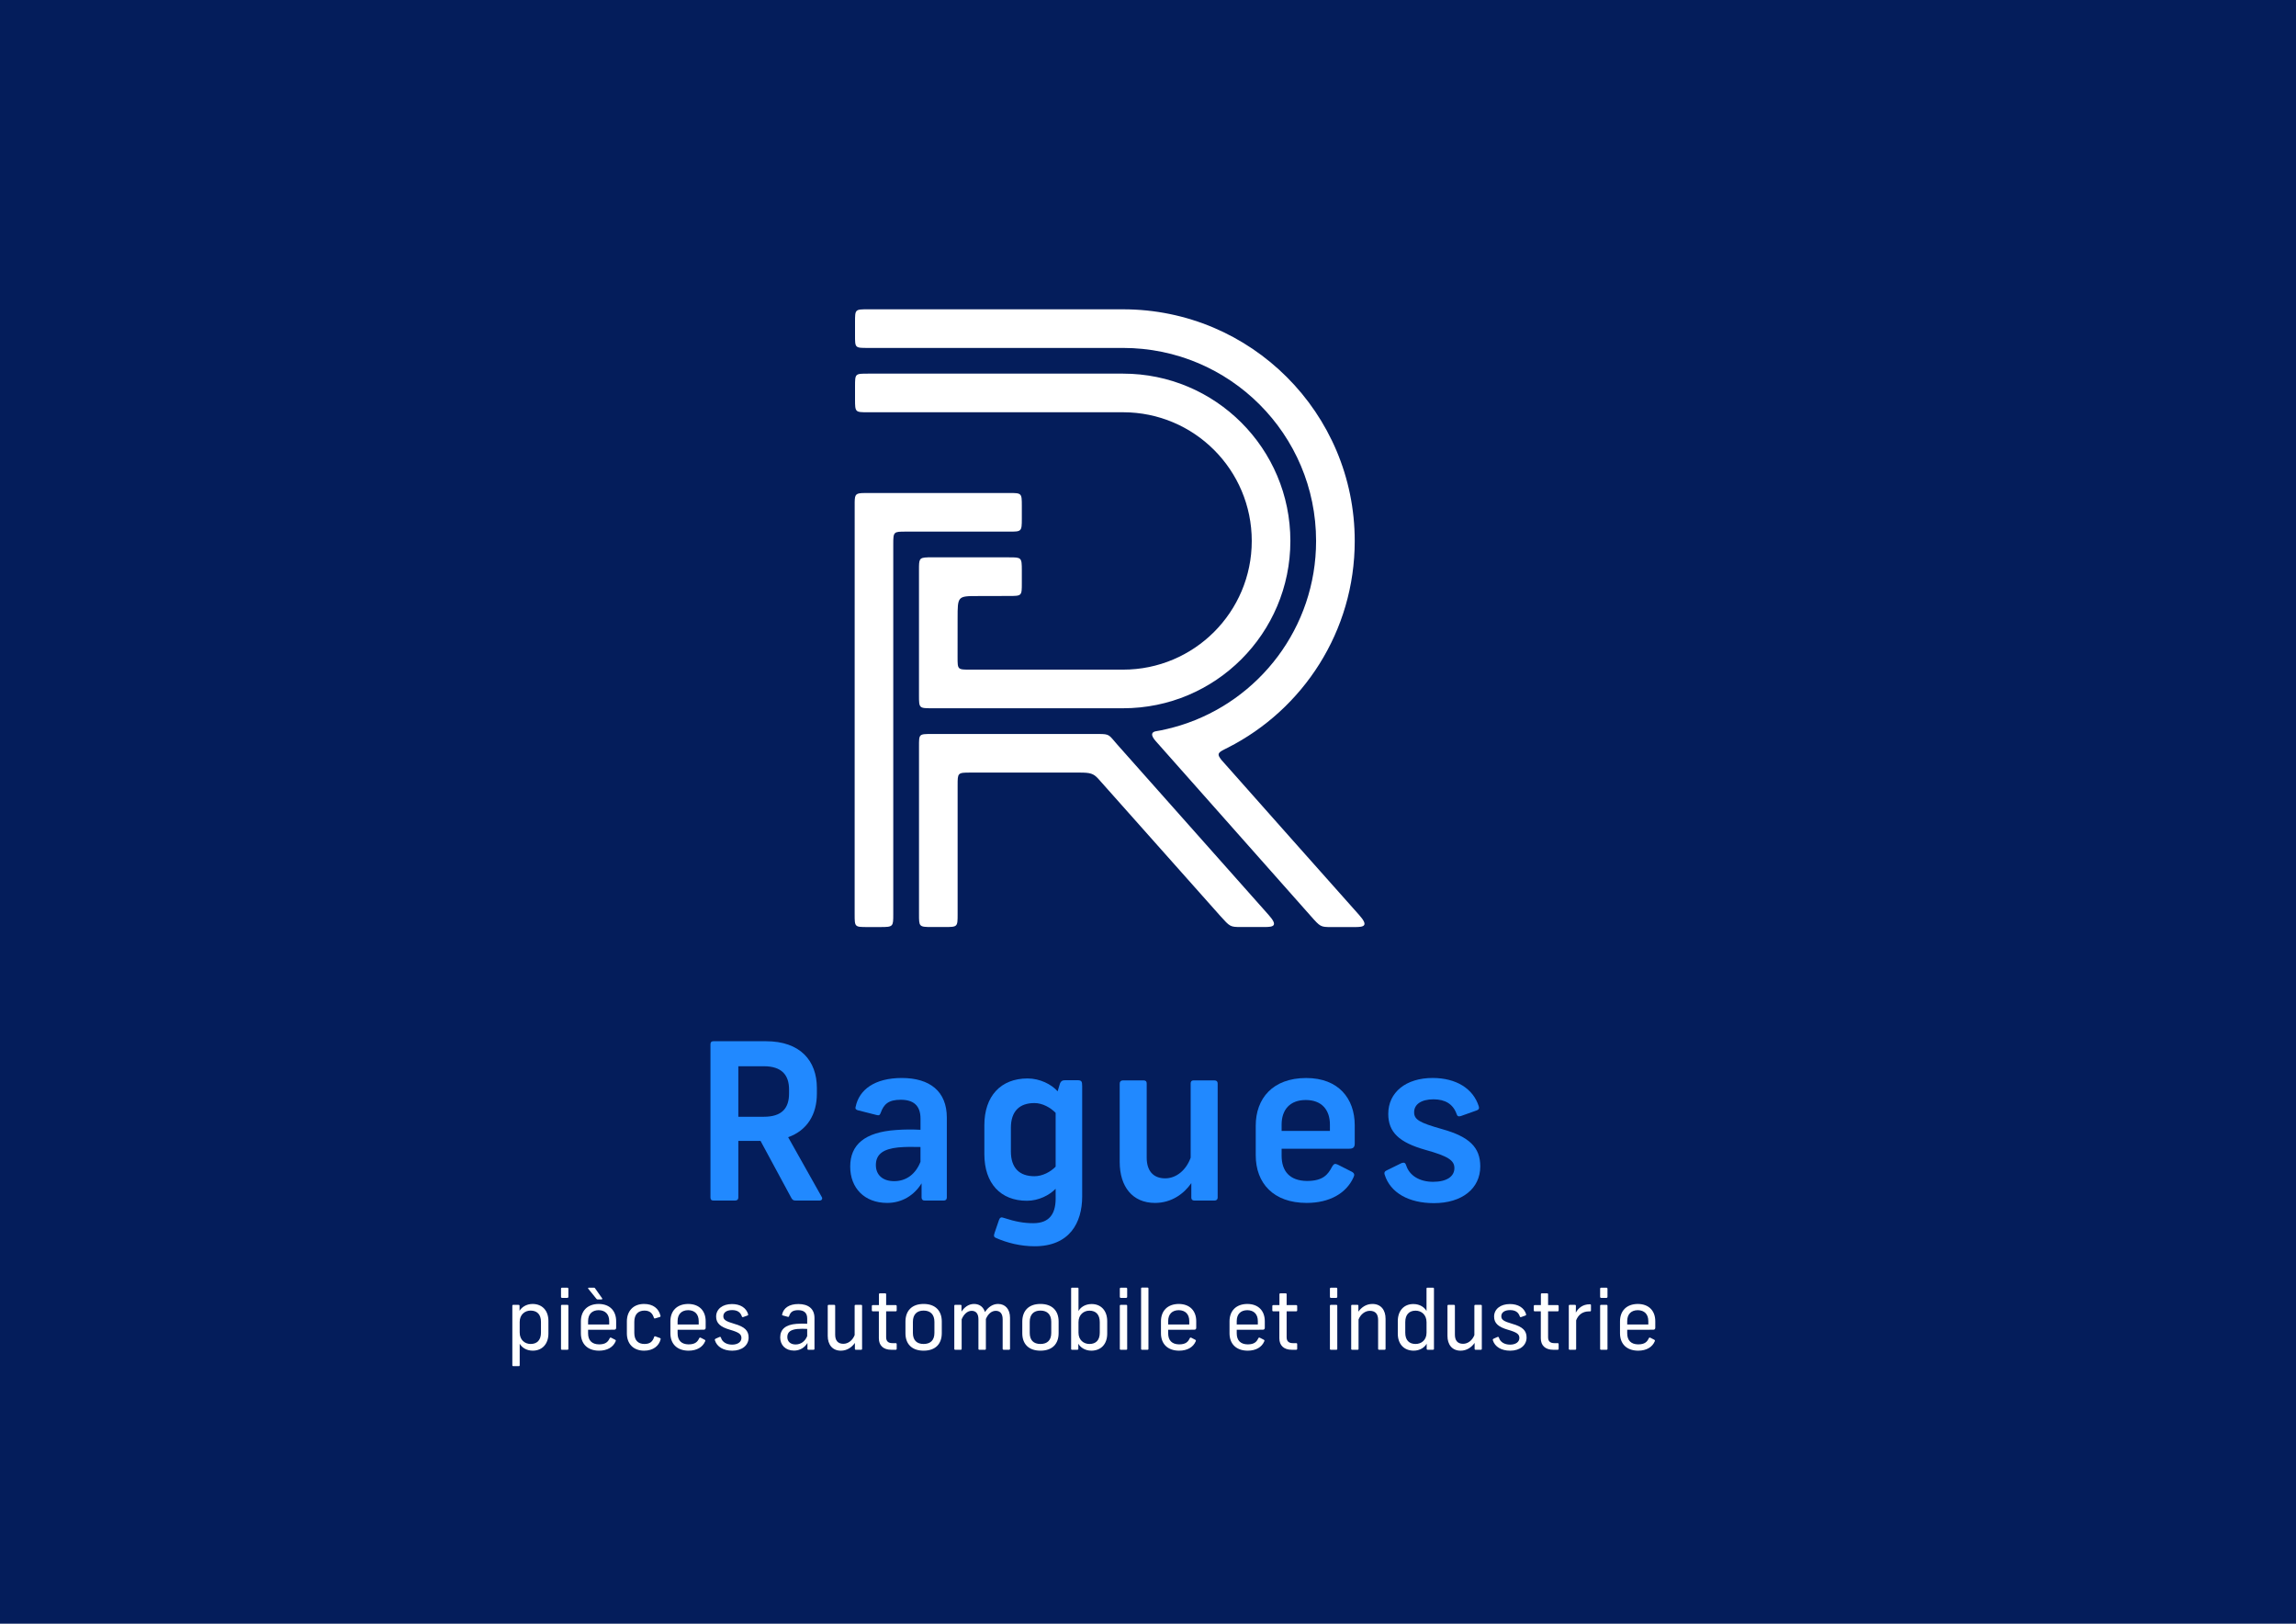 <?xml version="1.0" encoding="utf-8"?>
<!-- Generator: Adobe Illustrator 23.0.3, SVG Export Plug-In . SVG Version: 6.00 Build 0)  -->
<svg version="1.1" xmlns="http://www.w3.org/2000/svg" xmlns:xlink="http://www.w3.org/1999/xlink" x="0px" y="0px"
	 viewBox="0 0 841.89 595.28" style="enable-background:new 0 0 841.89 595.28;" xml:space="preserve">
<style type="text/css">
	.st0{fill:#041D5B;}
	.st1{fill:#FFFFFF;}
	.st2{fill:#2189FF;}
</style>
<g id="Calque_2">
	<rect y="0" class="st0" width="841.89" height="595.28"/>
</g>
<g id="Calque_1">
	<g>
		<g>
			<path class="st1" d="M188.19,500.85c-0.21,0-0.33-0.12-0.33-0.33v-21.81c0-0.24,0.12-0.33,0.36-0.33h1.92
				c0.21,0,0.36,0.09,0.36,0.33v1.86c0.72-1.23,2.4-2.52,4.8-2.52c3.57,0.03,5.79,2.46,5.79,6.24v4.62c0,3.75-2.22,6.24-5.7,6.27
				c-2.46,0-4.11-1.26-4.83-2.55v7.89c0,0.21-0.09,0.33-0.33,0.33H188.19z M198.36,488.55v-3.93c0-2.73-1.41-4.11-3.78-4.14
				c-2.1,0-4.02,1.44-4.02,4.17v3.87c0,2.76,1.92,4.2,4.02,4.2C196.95,492.72,198.36,491.28,198.36,488.55z"/>
			<path class="st1" d="M208.41,472.5v2.91c0,0.27-0.12,0.42-0.45,0.42h-1.8c-0.33,0-0.45-0.15-0.45-0.42v-2.91
				c0-0.27,0.12-0.42,0.45-0.42h1.8C208.29,472.08,208.41,472.23,208.41,472.5z M208.41,478.74v15.75c0,0.24-0.09,0.36-0.36,0.36
				h-1.95c-0.3,0-0.39-0.12-0.39-0.36v-15.75c0-0.24,0.09-0.36,0.39-0.36h1.95C208.32,478.38,208.41,478.5,208.41,478.74z"/>
			<path class="st1" d="M215.64,487.5v1.32c0,2.61,1.41,4.02,4.02,4.05c2.4,0,3.27-0.93,3.87-2.19c0.18-0.36,0.33-0.36,0.66-0.21
				l1.29,0.66c0.36,0.15,0.39,0.36,0.24,0.66c-0.9,2.07-2.97,3.39-6.09,3.39c-4.29-0.03-6.63-2.58-6.63-6.36v-4.41
				c0-3.72,2.28-6.33,6.54-6.36c4.17,0.03,6.39,2.64,6.39,6.33v2.4c0,0.48-0.24,0.72-0.78,0.72H215.64z M215.7,472.47
				c-0.15-0.18-0.03-0.39,0.21-0.39h1.89c0.21,0,0.33,0.09,0.42,0.27l2.55,3.6c0.18,0.24,0.03,0.45-0.21,0.45h-1.38
				c-0.27,0-0.33-0.06-0.51-0.27L215.7,472.47z M215.64,484.35v1.23h7.74v-1.23c0-2.55-1.44-3.99-3.87-4.02
				C217.08,480.36,215.64,481.8,215.64,484.35z"/>
			<path class="st1" d="M242.19,482.37c0.06,0.24-0.03,0.39-0.3,0.48l-1.62,0.48c-0.3,0.09-0.42,0.03-0.51-0.24
				c-0.42-1.29-1.2-2.61-3.45-2.61c-2.37,0-3.72,1.47-3.72,4.11v4.08c0,2.67,1.35,4.05,3.72,4.05c2.1,0,3-0.93,3.54-2.52
				c0.09-0.33,0.21-0.36,0.54-0.24l1.56,0.57c0.33,0.09,0.33,0.3,0.27,0.54c-0.6,2.31-2.64,4.11-6.06,4.11
				c-3.99-0.03-6.3-2.58-6.3-6.36v-4.35c0-3.78,2.31-6.42,6.3-6.42C239.46,478.05,241.53,479.7,242.19,482.37z"/>
			<path class="st1" d="M248.46,487.5v1.32c0,2.61,1.41,4.02,4.02,4.05c2.4,0,3.27-0.93,3.87-2.19c0.18-0.36,0.33-0.36,0.66-0.21
				l1.29,0.66c0.36,0.15,0.39,0.36,0.24,0.66c-0.9,2.07-2.97,3.39-6.09,3.39c-4.29-0.03-6.63-2.58-6.63-6.36v-4.41
				c0-3.72,2.28-6.33,6.54-6.36c4.17,0.03,6.39,2.64,6.39,6.33v2.4c0,0.48-0.24,0.72-0.78,0.72H248.46z M248.46,484.35v1.23h7.74
				v-1.23c0-2.55-1.44-3.99-3.87-4.02C249.9,480.36,248.46,481.8,248.46,484.35z"/>
			<path class="st1" d="M274.32,481.8c0.06,0.27-0.03,0.42-0.3,0.51l-1.5,0.54c-0.3,0.09-0.42,0-0.51-0.27
				c-0.54-1.56-1.71-2.28-3.57-2.28c-2.01,0-3.21,0.87-3.21,2.25c0,1.26,0.84,1.86,4.05,2.79c3.78,1.08,5.22,2.49,5.22,5.01
				c0,2.88-2.43,4.83-6,4.83c-3.24,0-5.61-1.41-6.36-3.81c-0.09-0.27,0-0.45,0.3-0.6l1.35-0.6c0.33-0.12,0.48-0.06,0.6,0.3
				c0.45,1.53,2.01,2.49,4.05,2.49c2.1,0,3.42-0.99,3.42-2.43c0-1.41-0.9-2.07-4.2-3.03c-3.54-1.02-5.07-2.4-5.07-4.83
				c0-2.73,2.34-4.59,5.79-4.59C271.41,478.08,273.6,479.43,274.32,481.8z"/>
			<path class="st1" d="M298.65,483.21v11.28c0,0.24-0.12,0.36-0.39,0.36h-1.8c-0.27,0-0.39-0.12-0.39-0.36v-2.13
				c-1.05,1.74-2.82,2.79-4.92,2.79c-3.15,0-5.07-2.04-5.07-4.83c0-3.03,2.04-4.68,6-4.98c1.44-0.12,2.7-0.09,3.9-0.03v-1.92
				c0-2.16-1.26-3.06-3.3-3.06c-2.01,0-2.85,0.72-3.33,2.16c-0.09,0.3-0.21,0.33-0.51,0.27l-1.77-0.48
				c-0.27-0.06-0.36-0.21-0.27-0.45c0.54-2.28,2.52-3.75,5.97-3.75C296.31,478.08,298.65,479.73,298.65,483.21z M295.98,489.84
				v-2.64c-1.17-0.06-2.37-0.09-3.66,0.03c-2.28,0.24-3.63,1.05-3.63,2.94c0,1.62,1.11,2.73,3.03,2.73
				C293.7,492.9,295.2,491.73,295.98,489.84z"/>
			<path class="st1" d="M303.51,489.75v-11.01c0-0.24,0.12-0.36,0.39-0.36h1.95c0.27,0,0.39,0.12,0.39,0.36v10.56
				c0,2.13,0.96,3.36,3,3.36c1.8,0,3.39-1.29,4.14-3.18v-10.74c0-0.24,0.12-0.36,0.39-0.36h1.95c0.3,0,0.39,0.12,0.39,0.36v15.75
				c0,0.21-0.09,0.36-0.36,0.36h-1.92c-0.27,0-0.36-0.15-0.36-0.36v-2.16c-1.08,1.56-2.82,2.85-5.13,2.85
				C305.19,495.18,303.51,492.93,303.51,489.75z"/>
			<path class="st1" d="M324.93,474.51v3.96h3.51c0.24,0,0.36,0.12,0.36,0.42v1.47c0,0.27-0.12,0.39-0.36,0.39h-3.51v9.51
				c0,1.47,0.78,2.16,2.28,2.16h1.2c0.24,0,0.39,0.09,0.39,0.36v1.68c0,0.27-0.12,0.39-0.39,0.39h-1.59c-2.94,0-4.56-1.59-4.56-4.2
				v-9.9h-2.25c-0.21,0-0.33-0.12-0.33-0.39v-1.47c0-0.3,0.12-0.42,0.33-0.42h2.28v-3.96c0-0.21,0.09-0.36,0.39-0.36h1.86
				C324.84,474.15,324.93,474.3,324.93,474.51z"/>
			<path class="st1" d="M345.33,484.47v4.29c0,3.84-2.22,6.42-6.66,6.42c-4.44,0-6.66-2.58-6.66-6.36v-4.29
				c0-3.84,2.22-6.48,6.66-6.48C343.11,478.05,345.33,480.69,345.33,484.47z M334.74,484.59v4.08c0,2.67,1.41,4.05,3.93,4.05
				c2.52,0,3.96-1.38,3.96-4.05v-4.08c0-2.64-1.44-4.11-3.96-4.11C336.15,480.48,334.74,481.95,334.74,484.59z"/>
			<path class="st1" d="M357.15,478.05c2.28,0,3.51,1.38,4.02,2.97c1.17-1.8,2.82-2.97,4.8-2.97c2.7,0,4.38,1.98,4.38,5.04v11.4
				c0,0.24-0.15,0.36-0.42,0.36h-1.86c-0.27,0-0.42-0.12-0.42-0.36v-10.83c0-2.01-0.9-3.09-2.52-3.09c-1.5,0-2.82,1.08-3.63,3v10.92
				c0,0.24-0.12,0.36-0.36,0.36h-2.01c-0.27,0-0.36-0.12-0.36-0.36v-10.83c0-2.01-0.87-3.09-2.49-3.09c-1.65,0-2.97,1.41-3.66,3.12
				v10.8c0,0.24-0.09,0.36-0.36,0.36h-1.98c-0.27,0-0.36-0.12-0.36-0.36v-15.78c0-0.21,0.09-0.33,0.36-0.33h1.92
				c0.27,0,0.36,0.12,0.36,0.33v2.16C353.46,479.43,355.05,478.05,357.15,478.05z"/>
			<path class="st1" d="M388.17,484.47v4.29c0,3.84-2.22,6.42-6.66,6.42c-4.44,0-6.66-2.58-6.66-6.36v-4.29
				c0-3.84,2.22-6.48,6.66-6.48C385.95,478.05,388.17,480.69,388.17,484.47z M377.58,484.59v4.08c0,2.67,1.41,4.05,3.93,4.05
				c2.52,0,3.96-1.38,3.96-4.05v-4.08c0-2.64-1.44-4.11-3.96-4.11C378.99,480.48,377.58,481.95,377.58,484.59z"/>
			<path class="st1" d="M395.46,472.41v8.22c0.72-1.29,2.37-2.55,4.83-2.55c3.48,0,5.7,2.49,5.7,6.27v4.59
				c0,3.78-2.22,6.21-5.79,6.24c-2.4,0-4.08-1.26-4.8-2.55v1.89c0,0.24-0.18,0.33-0.36,0.33h-1.92c-0.24,0-0.36-0.09-0.36-0.33
				v-22.11c0-0.21,0.12-0.33,0.33-0.33h2.04C395.37,472.08,395.46,472.2,395.46,472.41z M395.46,484.74v3.84
				c0,2.73,1.92,4.14,4.02,4.14c2.37,0,3.78-1.38,3.78-4.14v-3.87c0-2.73-1.41-4.2-3.78-4.2
				C397.38,480.51,395.46,481.98,395.46,484.74z"/>
			<path class="st1" d="M413.31,472.5v2.91c0,0.27-0.12,0.42-0.45,0.42h-1.8c-0.33,0-0.45-0.15-0.45-0.42v-2.91
				c0-0.27,0.12-0.42,0.45-0.42h1.8C413.19,472.08,413.31,472.23,413.31,472.5z M413.31,478.74v15.75c0,0.24-0.09,0.36-0.36,0.36
				H411c-0.3,0-0.39-0.12-0.39-0.36v-15.75c0-0.24,0.09-0.36,0.39-0.36h1.95C413.22,478.38,413.31,478.5,413.31,478.74z"/>
			<path class="st1" d="M421.11,472.41v22.08c0,0.24-0.09,0.36-0.36,0.36h-1.95c-0.3,0-0.39-0.12-0.39-0.36v-22.08
				c0-0.24,0.09-0.36,0.39-0.36h1.95C421.02,472.05,421.11,472.17,421.11,472.41z"/>
			<path class="st1" d="M428.34,487.5v1.32c0,2.61,1.41,4.02,4.02,4.05c2.4,0,3.27-0.93,3.87-2.19c0.18-0.36,0.33-0.36,0.66-0.21
				l1.29,0.66c0.36,0.15,0.39,0.36,0.24,0.66c-0.9,2.07-2.97,3.39-6.09,3.39c-4.29-0.03-6.63-2.58-6.63-6.36v-4.41
				c0-3.72,2.28-6.33,6.54-6.36c4.17,0.03,6.39,2.64,6.39,6.33v2.4c0,0.48-0.24,0.72-0.78,0.72H428.34z M428.34,484.35v1.23h7.74
				v-1.23c0-2.55-1.44-3.99-3.87-4.02C429.78,480.36,428.34,481.8,428.34,484.35z"/>
			<path class="st1" d="M453.48,487.5v1.32c0,2.61,1.41,4.02,4.02,4.05c2.4,0,3.27-0.93,3.87-2.19c0.18-0.36,0.33-0.36,0.66-0.21
				l1.29,0.66c0.36,0.15,0.39,0.36,0.24,0.66c-0.9,2.07-2.97,3.39-6.09,3.39c-4.29-0.03-6.63-2.58-6.63-6.36v-4.41
				c0-3.72,2.28-6.33,6.54-6.36c4.17,0.03,6.39,2.64,6.39,6.33v2.4c0,0.48-0.24,0.72-0.78,0.72H453.48z M453.48,484.35v1.23h7.74
				v-1.23c0-2.55-1.44-3.99-3.87-4.02C454.91,480.36,453.48,481.8,453.48,484.35z"/>
			<path class="st1" d="M471.78,474.51v3.96h3.51c0.24,0,0.36,0.12,0.36,0.42v1.47c0,0.27-0.12,0.39-0.36,0.39h-3.51v9.51
				c0,1.47,0.78,2.16,2.28,2.16h1.2c0.24,0,0.39,0.09,0.39,0.36v1.68c0,0.27-0.12,0.39-0.39,0.39h-1.59c-2.94,0-4.56-1.59-4.56-4.2
				v-9.9h-2.25c-0.21,0-0.33-0.12-0.33-0.39v-1.47c0-0.3,0.12-0.42,0.33-0.42h2.28v-3.96c0-0.21,0.09-0.36,0.39-0.36h1.86
				C471.69,474.15,471.78,474.3,471.78,474.51z"/>
			<path class="st1" d="M490.35,472.5v2.91c0,0.27-0.12,0.42-0.45,0.42h-1.8c-0.33,0-0.45-0.15-0.45-0.42v-2.91
				c0-0.27,0.12-0.42,0.45-0.42h1.8C490.23,472.08,490.35,472.23,490.35,472.5z M490.35,478.74v15.75c0,0.24-0.09,0.36-0.36,0.36
				h-1.95c-0.3,0-0.39-0.12-0.39-0.36v-15.75c0-0.24,0.09-0.36,0.39-0.36h1.95C490.25,478.38,490.35,478.5,490.35,478.74z"/>
			<path class="st1" d="M498.15,483.75v10.74c0,0.24-0.09,0.36-0.36,0.36h-1.95c-0.3,0-0.39-0.12-0.39-0.36v-15.78
				c0-0.21,0.09-0.33,0.36-0.33h1.92c0.27,0,0.36,0.12,0.36,0.33v2.16c1.08-1.53,2.82-2.82,5.13-2.82c3.15,0,4.83,2.22,4.83,5.43
				v11.01c0,0.24-0.12,0.36-0.39,0.36h-1.95c-0.27,0-0.39-0.12-0.39-0.36v-10.56c0-2.13-0.96-3.36-3.03-3.36
				C500.51,480.57,498.89,481.86,498.15,483.75z"/>
			<path class="st1" d="M512.54,488.94v-4.59c0-3.78,2.22-6.27,5.7-6.27c2.46,0,4.11,1.26,4.83,2.55v-8.22
				c0-0.21,0.12-0.33,0.33-0.33h2.07c0.18,0,0.33,0.12,0.33,0.33v22.11c0,0.24-0.15,0.33-0.39,0.33h-1.92
				c-0.18,0-0.36-0.09-0.36-0.33v-1.89c-0.72,1.29-2.4,2.55-4.8,2.55C514.77,495.15,512.54,492.72,512.54,488.94z M523.08,488.58
				v-3.84c0-2.76-1.89-4.23-4.02-4.23c-2.37,0-3.78,1.47-3.78,4.2v3.87c0,2.76,1.41,4.14,3.78,4.14
				C521.18,492.72,523.08,491.31,523.08,488.58z"/>
			<path class="st1" d="M530.75,489.75v-11.01c0-0.24,0.12-0.36,0.39-0.36h1.95c0.27,0,0.39,0.12,0.39,0.36v10.56
				c0,2.13,0.96,3.36,3,3.36c1.8,0,3.39-1.29,4.14-3.18v-10.74c0-0.24,0.12-0.36,0.39-0.36h1.95c0.3,0,0.39,0.12,0.39,0.36v15.75
				c0,0.21-0.09,0.36-0.36,0.36h-1.92c-0.27,0-0.36-0.15-0.36-0.36v-2.16c-1.08,1.56-2.82,2.85-5.13,2.85
				C532.43,495.18,530.75,492.93,530.75,489.75z"/>
			<path class="st1" d="M559.58,481.8c0.06,0.27-0.03,0.42-0.3,0.51l-1.5,0.54c-0.3,0.09-0.42,0-0.51-0.27
				c-0.54-1.56-1.71-2.28-3.57-2.28c-2.01,0-3.21,0.87-3.21,2.25c0,1.26,0.84,1.86,4.05,2.79c3.78,1.08,5.22,2.49,5.22,5.01
				c0,2.88-2.43,4.83-6,4.83c-3.24,0-5.61-1.41-6.36-3.81c-0.09-0.27,0-0.45,0.3-0.6l1.35-0.6c0.33-0.12,0.48-0.06,0.6,0.3
				c0.45,1.53,2.01,2.49,4.05,2.49c2.1,0,3.42-0.99,3.42-2.43c0-1.41-0.9-2.07-4.2-3.03c-3.54-1.02-5.07-2.4-5.07-4.83
				c0-2.73,2.34-4.59,5.79-4.59C556.67,478.08,558.86,479.43,559.58,481.8z"/>
			<path class="st1" d="M567.65,474.51v3.96h3.51c0.24,0,0.36,0.12,0.36,0.42v1.47c0,0.27-0.12,0.39-0.36,0.39h-3.51v9.51
				c0,1.47,0.78,2.16,2.28,2.16h1.2c0.24,0,0.39,0.09,0.39,0.36v1.68c0,0.27-0.12,0.39-0.39,0.39h-1.59c-2.94,0-4.56-1.59-4.56-4.2
				v-9.9h-2.25c-0.21,0-0.33-0.12-0.33-0.39v-1.47c0-0.3,0.12-0.42,0.33-0.42h2.28v-3.96c0-0.21,0.09-0.36,0.39-0.36h1.86
				C567.56,474.15,567.65,474.3,567.65,474.51z"/>
			<path class="st1" d="M583.37,478.56v1.83c0,0.27-0.09,0.39-0.39,0.39h-0.36c-2.43,0-3.96,1.38-4.68,3.27v10.47
				c0,0.24-0.15,0.33-0.33,0.33h-2.04c-0.18,0-0.33-0.09-0.33-0.33v-15.81c0-0.27,0.15-0.33,0.36-0.33h1.86
				c0.27,0,0.39,0.12,0.39,0.36l-0.03,2.49c0.87-1.65,2.55-3.06,5.07-3.06C583.28,478.17,583.37,478.23,583.37,478.56z"/>
			<path class="st1" d="M589.43,472.5v2.91c0,0.27-0.12,0.42-0.45,0.42h-1.8c-0.33,0-0.45-0.15-0.45-0.42v-2.91
				c0-0.27,0.12-0.42,0.45-0.42h1.8C589.31,472.08,589.43,472.23,589.43,472.5z M589.43,478.74v15.75c0,0.24-0.09,0.36-0.36,0.36
				h-1.95c-0.3,0-0.39-0.12-0.39-0.36v-15.75c0-0.24,0.09-0.36,0.39-0.36h1.95C589.34,478.38,589.43,478.5,589.43,478.74z"/>
			<path class="st1" d="M596.66,487.5v1.32c0,2.61,1.41,4.02,4.02,4.05c2.4,0,3.27-0.93,3.87-2.19c0.18-0.36,0.33-0.36,0.66-0.21
				l1.29,0.66c0.36,0.15,0.39,0.36,0.24,0.66c-0.9,2.07-2.97,3.39-6.09,3.39c-4.29-0.03-6.63-2.58-6.63-6.36v-4.41
				c0-3.72,2.28-6.33,6.54-6.36c4.17,0.03,6.39,2.64,6.39,6.33v2.4c0,0.48-0.24,0.72-0.78,0.72H596.66z M596.66,484.35v1.23h7.74
				v-1.23c0-2.55-1.44-3.99-3.87-4.02C598.1,480.36,596.66,481.8,596.66,484.35z"/>
		</g>
	</g>
	<path class="st1" d="M341.54,259.66h70.27c33.88,0,61.34-27.46,61.34-61.34s-27.46-61.34-61.34-61.34h-93.57
		c-4.72,0-4.72,0-4.72,4.72v4.72c0,4.72,0.08,4.72,4.72,4.72h93.57c26.06,0,47.18,21.12,47.18,47.18
		c0,26.06-21.12,47.18-47.18,47.18h-56c-4.71,0-4.69,0.01-4.69-4.61c0,0,0.01-14.1,0.01-14.24c0-7.98,0.02-8.13,7.13-8.13l11.7-0.03
		c4.72,0,4.72-0.01,4.72-4.72v-4.72c0-4.72-0.18-4.72-4.72-4.72H340.2l0,0.01c-3.25,0.08-3.23,0.67-3.23,4.7c0,4.58,0,41.2,0,45.88
		C336.97,259.57,337.02,259.66,341.54,259.66z"/>
	<path class="st1" d="M498.35,335.43c-17.98-20.13-32.76-36.89-48.14-54.19c-0.8-0.9-1.6-1.8-2.4-2.7c0,0,0,0,0,0
		c-1.44-1.93-1.53-2.49,1.28-3.87c0.37-0.18,0.75-0.37,1.12-0.56c27.62-14.02,46.54-42.69,46.54-75.78
		c0-46.91-38.03-84.93-84.93-84.93h-93.57c-4.73,0-4.73,0-4.73,4.72v4.72c0,4.72-0.05,4.72,4.72,4.72h93.57
		c39.09,0,70.77,31.69,70.77,70.77c0,31.74-20.89,58.6-49.68,67.58c-2.88,0.9-7,1.89-8.85,2.14c-1.85,0.25-2.29,1.37-0.3,3.62
		c0.01,0.01,34.28,38.65,56.89,64.17c3.49,3.94,3.58,4.04,7.54,4.04h8.68C500.09,339.87,501.99,339.5,498.35,335.43z"/>
	<path class="st1" d="M409.76,273.06c-3.19-3.61-2.72-3.97-6.9-3.97H341.7c-4.82,0-4.72,0-4.72,4.66c0,0.02,0,56.81,0,61.39
		c0,4.58-0.03,4.72,4.72,4.72s0,0,4.72,0c4.72,0,4.72-0.06,4.72-4.72v-47.18c0-4.62-0.02-4.72,4.69-4.72h40.03c0,0,0.01,0,0.01,0
		c3.85,0,5.05,0.31,6.81,2.23l44.79,50.35c3.53,3.9,3.58,4.04,7.54,4.04h8.68c3.21,0,5.12-0.37,1.48-4.44L409.76,273.06z"/>
	<path class="st1" d="M374.68,190.18c0-4.75,0,0,0-4.72c0-4.72-0.06-4.72-4.72-4.72l-53.01,0.01c-3.08,0.04-3.51,0.37-3.56,3.27
		c0,0-0.01,146.65-0.01,151.13c0,4.72,0.01,4.72,4.72,4.72h4.72c4.72,0,4.72-0.18,4.72-4.72V199.62c0-4.74,0.09-4.72,4.72-4.72
		l37.71,0C374.54,194.9,374.68,194.93,374.68,190.18z"/>
	<path class="st2" d="M300.5,440.14h-8.78c-0.88,0-1.2-0.32-1.6-1.04l-11.25-20.83h-8.14v20.75c0,0.72-0.4,1.12-1.2,1.12h-7.9
		c-0.8,0-1.12-0.4-1.12-1.12v-56.17c0-0.72,0.32-1.12,1.12-1.12h19.23c12.53,0,18.67,7.1,18.67,17.16v2.07
		c0,7.66-3.59,13.48-10.53,15.96l12.29,21.86C301.69,439.34,301.46,440.14,300.5,440.14z M270.73,409.42h9.34
		c6.62,0,9.26-3.11,9.26-8.54v-1.44c0-5.27-2.63-8.54-9.26-8.54h-9.34V409.42z"/>
	<path class="st2" d="M347.18,409.74v29.28c0,0.72-0.4,1.12-1.12,1.12h-7.02c-0.72,0-1.12-0.4-1.12-1.12v-5.19
		c-2.71,4.39-7.18,7.18-12.61,7.18c-8.3,0-13.56-5.43-13.56-13.32c0-7.98,5.27-12.61,16.76-13.41c3.11-0.24,6.06-0.24,9.02-0.08
		v-4.07c0-4.95-2.71-6.94-7.26-6.94c-4.55,0-6.22,1.68-7.34,4.79c-0.32,0.88-0.64,1.04-1.52,0.8l-6.94-1.76
		c-0.72-0.24-0.96-0.64-0.72-1.28c1.28-6.22,6.94-10.53,16.92-10.53C340.95,395.22,347.18,400.09,347.18,409.74z M337.52,425.94
		v-5.43c-2.79-0.08-5.51-0.08-8.22,0.16c-5.19,0.56-8.14,2.31-8.14,6.46c0,3.59,2.47,5.9,6.7,5.9
		C332.33,433.04,335.77,430.41,337.52,425.94z"/>
	<path class="st2" d="M387.08,435.83c-2.27,2.31-6.16,4.39-10.54,4.39c-9.65,0-15.6-6.38-15.6-17.08v-10.61
		c0-10.69,6.03-17.15,15.84-17.15c4.54,0,8.76,2.15,11.03,4.71c0,0,0.36-1.19,0.74-2.49c0.38-1.31,1.07-1.58,2.07-1.58s3.2,0,4.32,0
		c1.64,0,1.87,0.36,1.87,2.27c0,1.58,0,40.34,0,40.34c0,9.74-4.7,18.27-17.44,18.27c-5.03,0-9.98-1.19-14.17-3.05
		c-0.86-0.38-0.86-0.8-0.48-1.95c0.54-1.63,1.39-4.08,1.59-4.65c0.31-0.88,0.83-1.13,1.68-0.78c4.41,1.44,7.49,1.97,10.9,1.97
		c5.76,0,8.11-3.27,8.19-8.78V435.83z M387.08,407.99c-1.87-1.91-4.78-3.59-7.79-3.59c-5.43,0-8.62,2.95-8.62,9.1v8.62
		c0,6.14,3.19,9.1,8.62,9.1c3,0,5.92-1.6,7.79-3.51V407.99z"/>
	<path class="st2" d="M410.57,426.02v-28.81c0-0.72,0.48-1.12,1.2-1.12h7.58c0.8,0,1.12,0.4,1.12,1.12v27.21
		c0,4.71,2.31,7.58,6.78,7.58c4.15,0,7.74-3.11,9.34-7.58v-27.21c0-0.72,0.32-1.12,1.04-1.12h7.66c0.8,0,1.2,0.4,1.2,1.12v41.89
		c0,0.56-0.4,1.04-1.12,1.04h-7.42c-0.8,0-1.12-0.48-1.12-1.04v-5.35c-2.71,3.91-7.26,7.26-13.32,7.26
		C415.2,441.02,410.57,434.96,410.57,426.02z"/>
	<path class="st2" d="M469.94,421.15v2.55c0,5.66,2.95,9.18,9.26,9.26c5.9,0,7.74-2.31,9.26-5.27c0.64-1.04,1.04-1.2,2.07-0.72
		l5.03,2.55c1.12,0.56,1.2,1.2,0.72,2.15c-2.63,5.82-8.78,9.34-17.16,9.34c-12.21,0-18.67-7.26-18.67-17.47v-10.85
		c0-9.97,6.22-17.47,18.51-17.47c11.81,0,17.79,7.5,17.79,17.31v6.7c0,1.28-0.48,1.91-1.99,1.91H469.94z M469.94,412.3v2.31h17.71
		v-2.31c0-5.43-3.03-9.02-8.86-9.02S469.94,406.87,469.94,412.3z"/>
	<path class="st2" d="M542.23,405.59c0.24,0.72,0,1.28-0.8,1.52l-5.82,2.07c-0.88,0.24-1.28,0-1.52-0.8
		c-1.28-3.59-4.15-5.35-8.46-5.35c-4.47,0-7.1,1.84-7.1,4.71c0,2.71,1.84,3.83,10.29,6.22c9.98,2.79,13.96,6.7,13.96,13.65
		c0,8.14-6.7,13.48-17,13.48c-9.26,0-15.96-3.83-18.03-10.37c-0.32-0.88,0-1.36,0.96-1.76l5.19-2.55c0.96-0.32,1.44-0.16,1.76,0.96
		c1.2,3.67,4.95,5.9,9.81,5.9c4.95,0,7.82-1.91,7.82-5.03c0-2.87-2.39-4.39-10.69-6.7c-9.57-2.71-13.56-6.46-13.56-13.17
		c0-7.9,6.46-13.17,16.28-13.17C533.93,395.22,540.15,399.05,542.23,405.59z"/>
</g>
<g id="Calque_3">
</g>
</svg>
